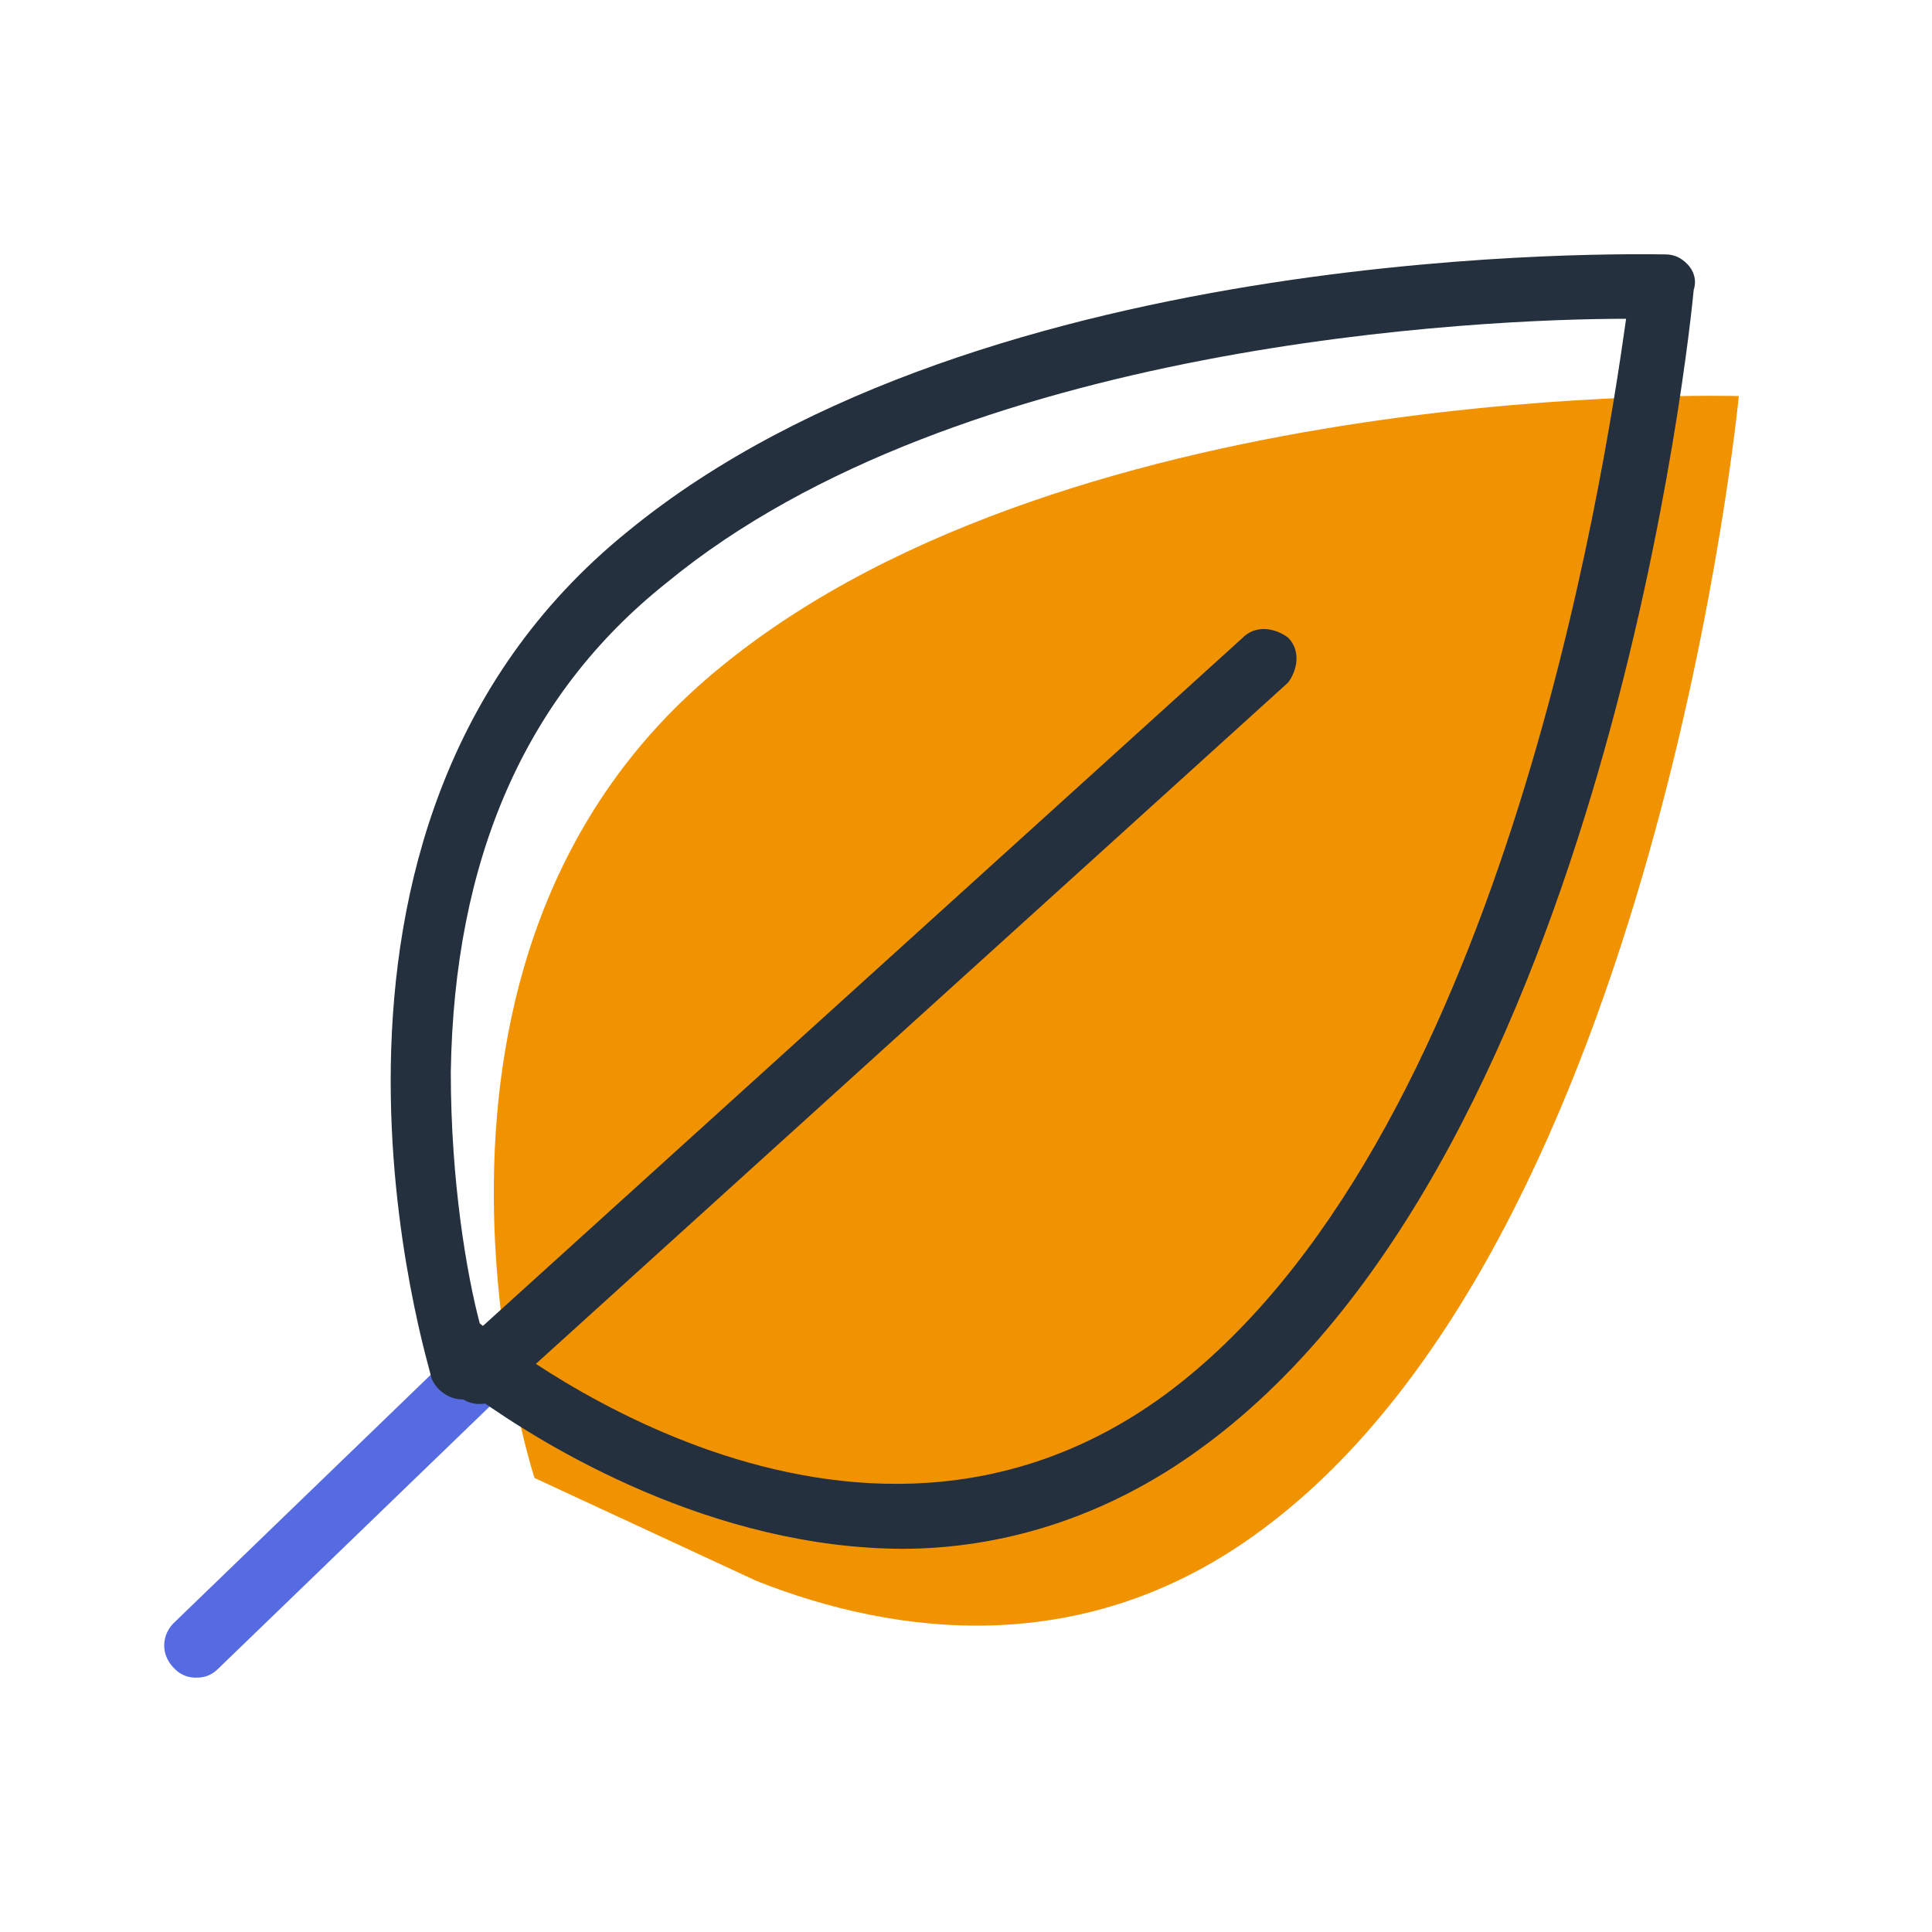 <svg xmlns:xlink="http://www.w3.org/1999/xlink" xmlns="http://www.w3.org/2000/svg" id="Flexport_Product_Icon_Refresh_Master_2021_v2-08_svg__Layer_1" data-name="Layer 1" version="1.1" viewBox="0 0 60 60" width="60"  height="60" ><defs><style>.Flexport_Product_Icon_Refresh_Master_2021_v2-08_svg__cls-2{stroke-width:0;fill:#24303e}</style></defs><path fill="#566AE1" stroke-width="0px" d="M6.1 52.1a.9.9 0 0 1-.7-.3c-.4-.4-.4-1 0-1.4l8.8-8.5c.4-.4 1-.4 1.4 0 .4.4.4 1 0 1.4l-8.8 8.5c-.2.2-.4.3-.7.3Z"></path><path fill="#f19300" stroke-width="0px" d="M16.6 45.9s-5.3-16.2 5.8-25.2c11-9 31.6-8.4 31.6-8.4s-2.5 26.1-14.8 35.2c-5.5 4.1-11.4 3.3-15.7 1.6l-6.9-3.2Z"></path><path d="M14.9 43.6a.9.9 0 0 1-.7-.3c-.4-.4-.3-1 0-1.4l24.4-22.1c.4-.4 1-.3 1.4 0 .4.4.3 1 0 1.4L15.6 43.3c-.2.2-.4.3-.7.3Z" class="Flexport_Product_Icon_Refresh_Master_2021_v2-08_svg__cls-2" fill="#24303E" stroke-width="0px"></path><path d="M28.1 48.1c-6 0-11.2-3.2-13.3-4.7h-.1c-.5.2-1.1-.1-1.3-.6 0-.2-5.4-17 6.1-26.3 11.1-9.1 31.4-8.6 32.2-8.6.3 0 .5.1.7.3.2.2.3.5.2.8-.1 1.1-2.7 26.7-15.2 35.9-3.1 2.3-6.4 3.2-9.4 3.2Zm-13.2-7c.5.4 11.5 9.4 21.3 2.2 10.4-7.7 13.6-28.4 14.3-33.4-4.4 0-20.7.7-29.8 8.2-4.4 3.5-6.6 8.6-6.7 15.2 0 3.4.5 6.3.9 7.8Z" class="Flexport_Product_Icon_Refresh_Master_2021_v2-08_svg__cls-2" fill="#24303E" stroke-width="0px"></path></svg>